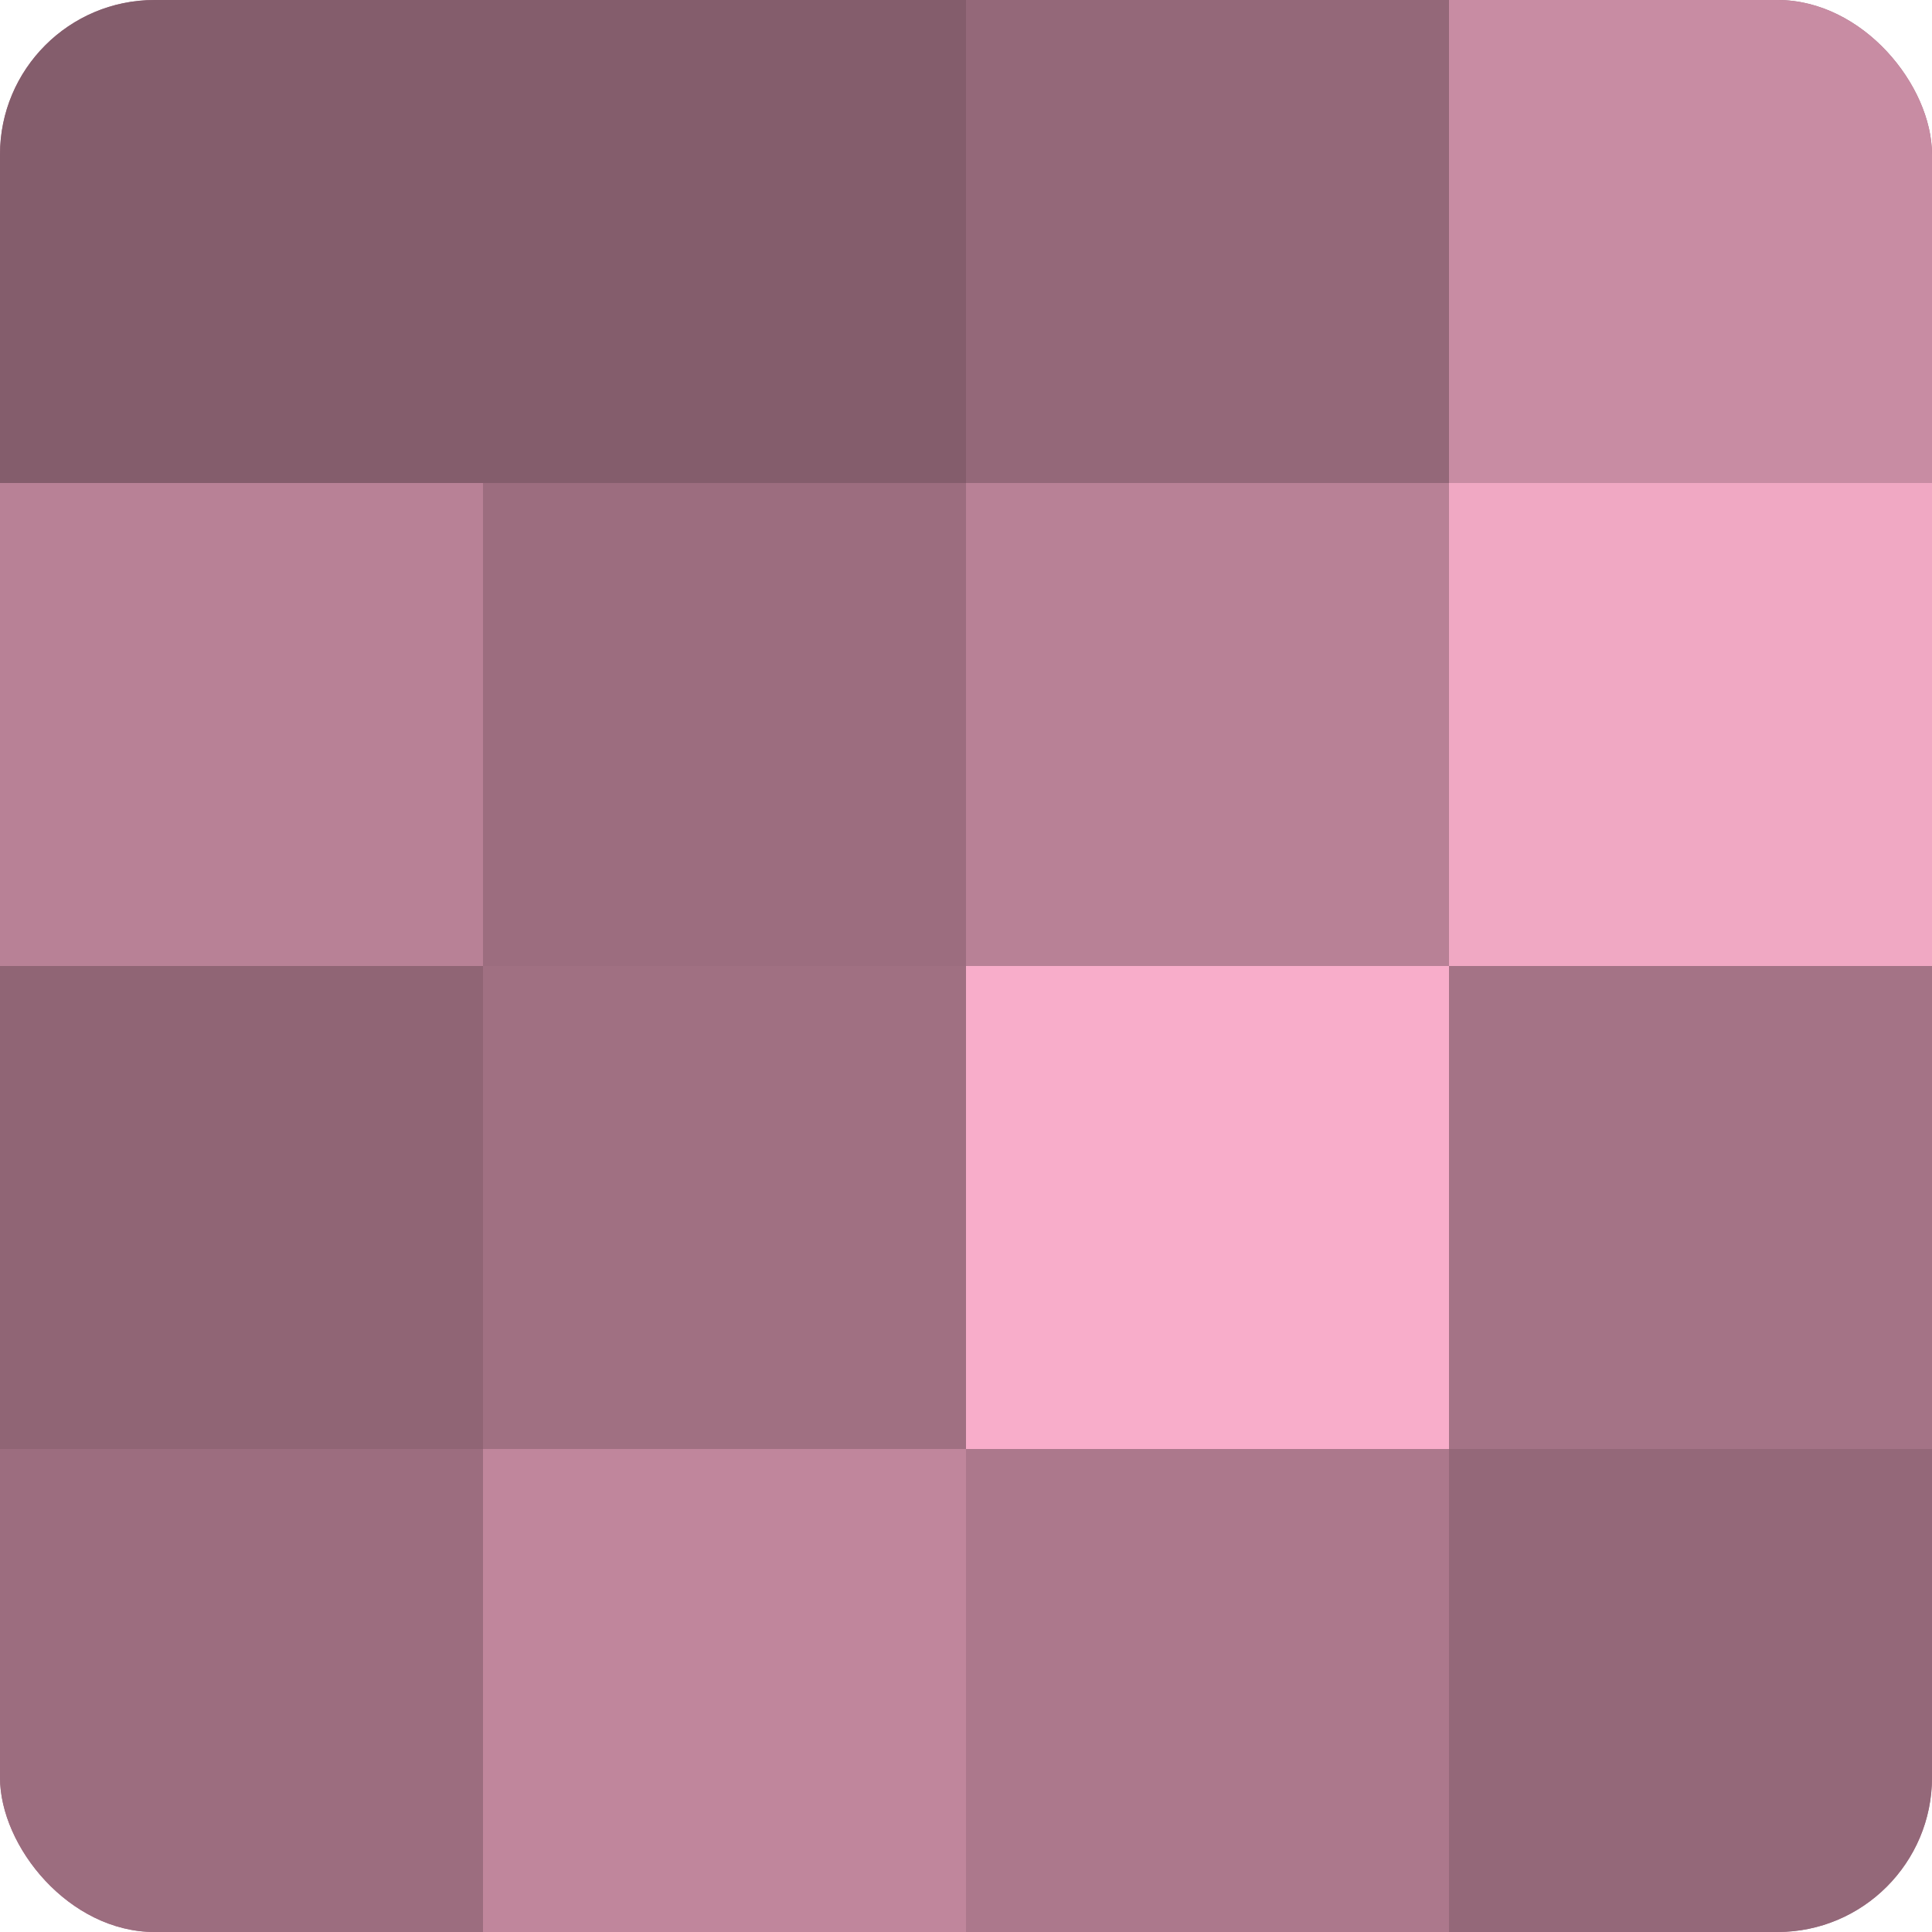 <?xml version="1.0" encoding="UTF-8"?>
<svg xmlns="http://www.w3.org/2000/svg" width="60" height="60" viewBox="0 0 100 100" preserveAspectRatio="xMidYMid meet"><defs><clipPath id="c" width="100" height="100"><rect width="100" height="100" rx="8" ry="8"/></clipPath></defs><g clip-path="url(#c)"><rect width="100" height="100" fill="#a07082"/><rect width="25" height="25" fill="#845d6c"/><rect y="25" width="25" height="25" fill="#b88196"/><rect y="50" width="25" height="25" fill="#906575"/><rect y="75" width="25" height="25" fill="#9c6d7f"/><rect x="25" width="25" height="25" fill="#845d6c"/><rect x="25" y="25" width="25" height="25" fill="#9c6d7f"/><rect x="25" y="50" width="25" height="25" fill="#a07082"/><rect x="25" y="75" width="25" height="25" fill="#c0869c"/><rect x="50" width="25" height="25" fill="#946879"/><rect x="50" y="25" width="25" height="25" fill="#b88196"/><rect x="50" y="50" width="25" height="25" fill="#f8adca"/><rect x="50" y="75" width="25" height="25" fill="#ac788c"/><rect x="75" width="25" height="25" fill="#c88ca3"/><rect x="75" y="25" width="25" height="25" fill="#f0a8c3"/><rect x="75" y="50" width="25" height="25" fill="#a47386"/><rect x="75" y="75" width="25" height="25" fill="#946879"/></g></svg>
